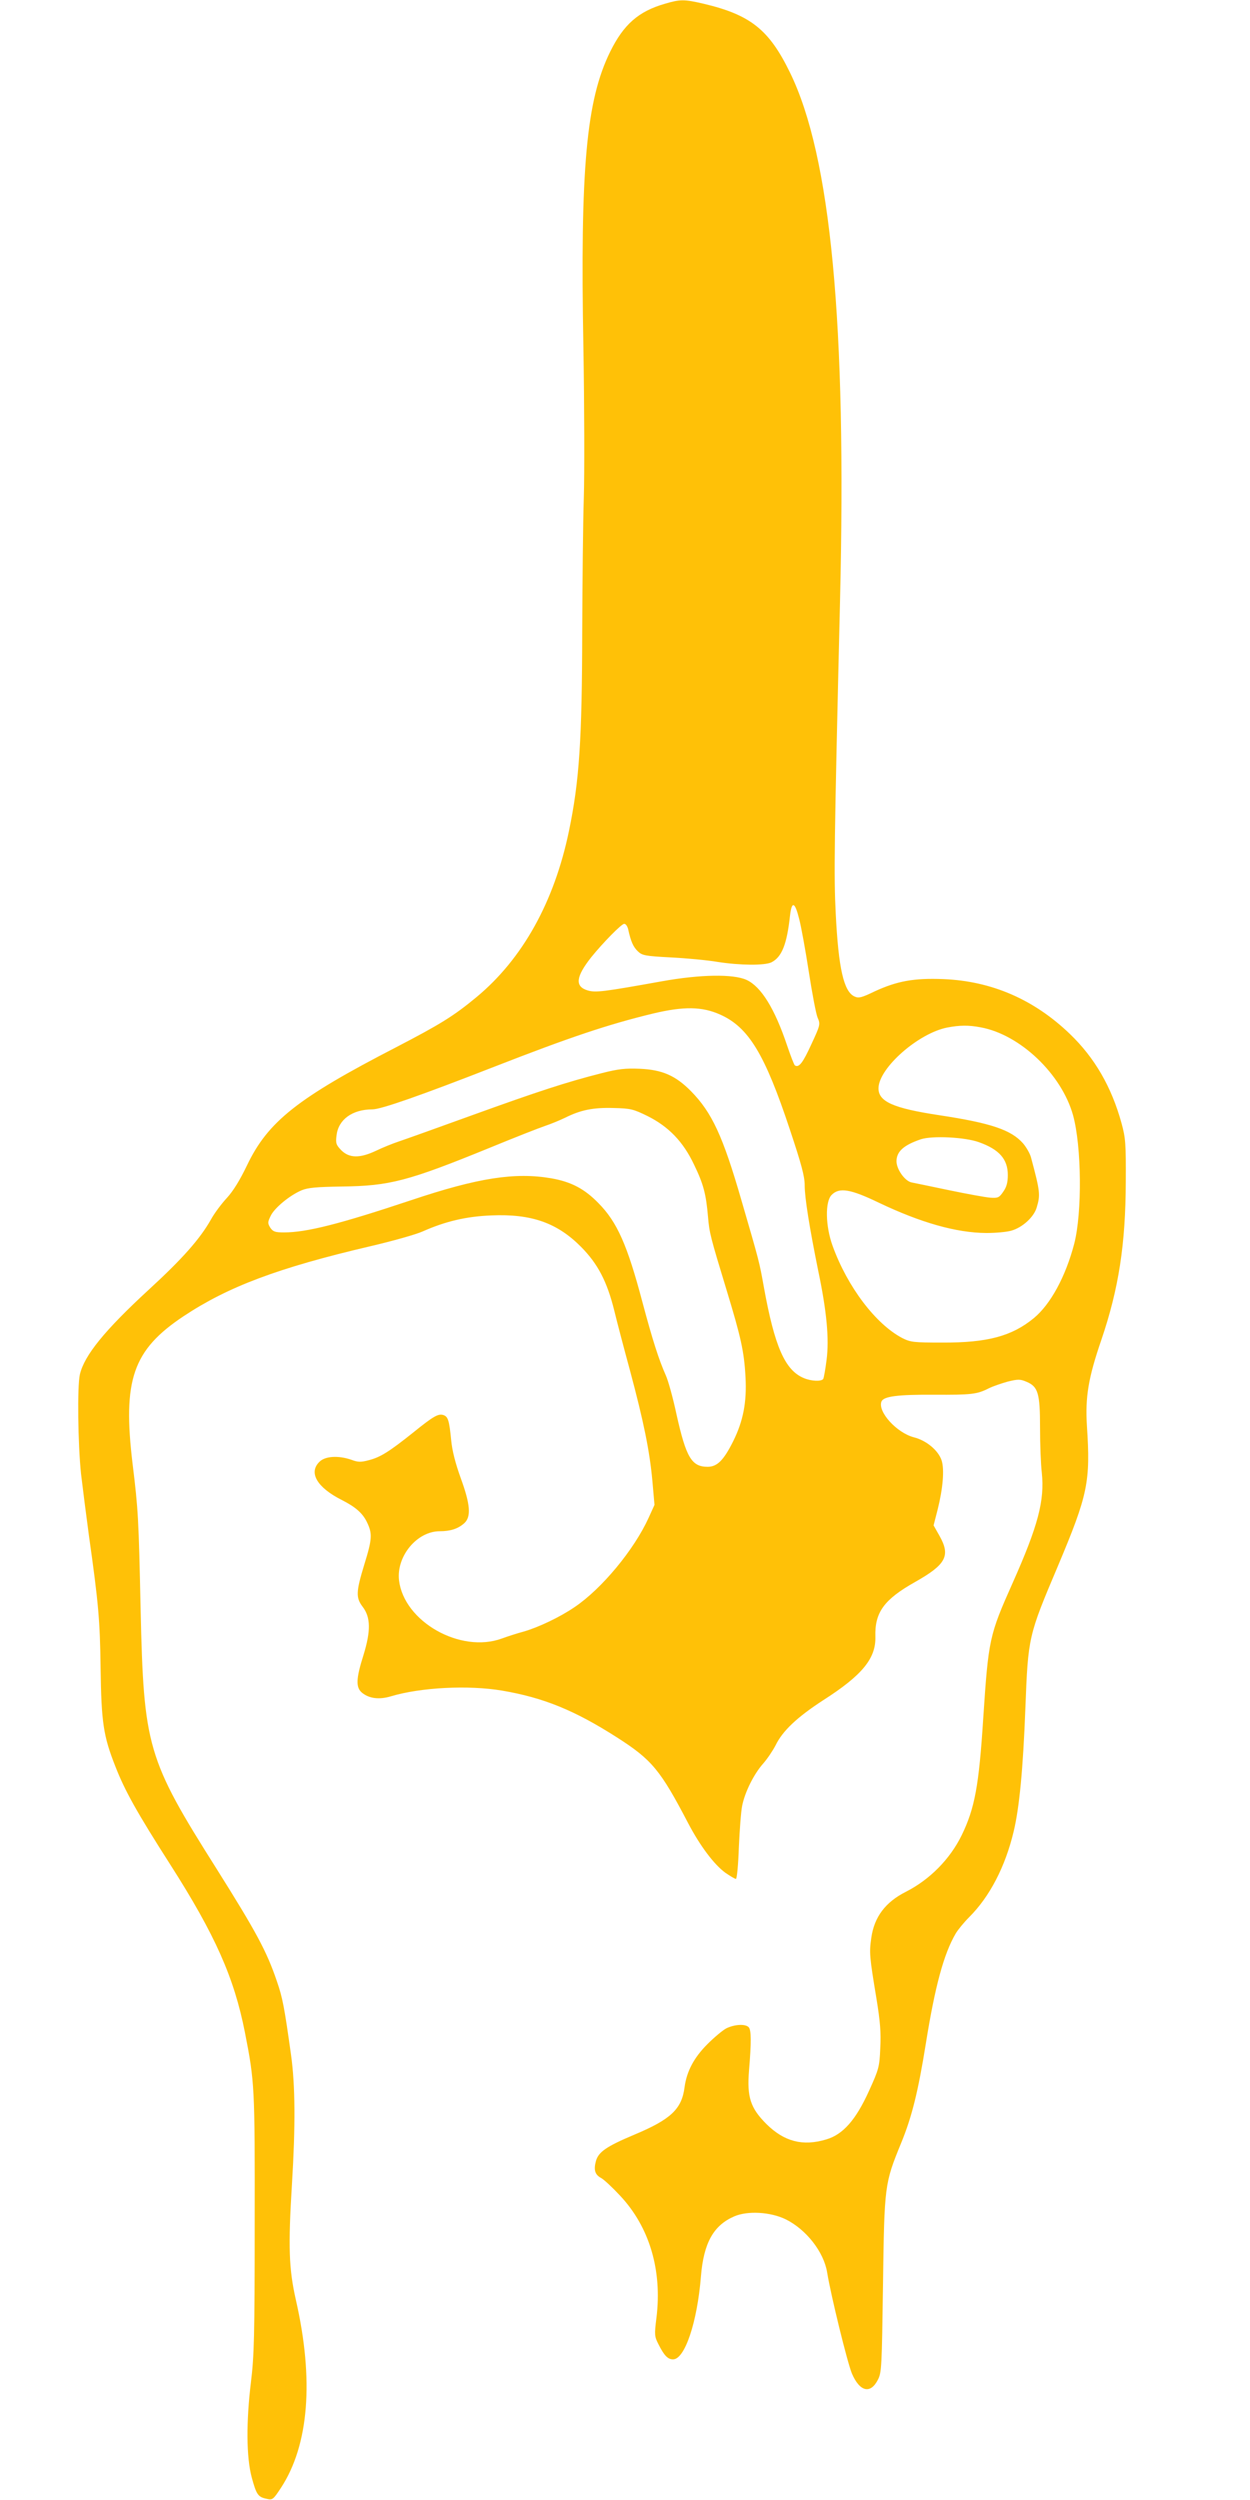 <?xml version="1.0" standalone="no"?>
<!DOCTYPE svg PUBLIC "-//W3C//DTD SVG 20010904//EN"
 "http://www.w3.org/TR/2001/REC-SVG-20010904/DTD/svg10.dtd">
<svg version="1.0" xmlns="http://www.w3.org/2000/svg"
 width="640pt" height="1280pt" viewBox="0 0 640 1280"
 preserveAspectRatio="xMidYMid meet">
<g transform="translate(0,1280) scale(0.1,-0.1)"
fill="#ffc107" stroke="none">
<path d="M3405 12781 c-136 -39 -212 -106 -281 -246 -122 -248 -154 -595 -137
-1515 5 -300 6 -646 2 -770 -4 -124 -7 -430 -8 -681 -1 -560 -15 -769 -68
-1024 -75 -362 -237 -654 -473 -850 -117 -97 -185 -139 -412 -257 -504 -260
-656 -380 -763 -604 -37 -77 -71 -132 -103 -167 -27 -29 -64 -78 -82 -111 -56
-99 -145 -200 -317 -358 -227 -209 -331 -337 -354 -435 -14 -61 -10 -359 6
-510 9 -76 27 -217 40 -313 49 -347 57 -436 60 -680 4 -280 14 -348 76 -505
48 -123 109 -233 281 -502 230 -360 327 -579 382 -859 50 -255 51 -278 50
-979 0 -579 -3 -678 -19 -810 -25 -205 -24 -386 4 -490 24 -88 32 -100 77
-109 29 -7 33 -4 73 57 143 219 169 553 76 961 -36 159 -40 272 -20 596 18
295 17 503 -5 660 -34 243 -43 291 -72 375 -52 154 -107 255 -308 575 -357
565 -374 625 -390 1330 -10 463 -12 508 -41 744 -52 431 1 584 261 757 229
152 485 248 955 358 116 27 236 61 269 76 117 52 224 77 351 82 206 9 338 -38
460 -161 86 -87 133 -177 170 -326 14 -58 50 -195 80 -305 71 -265 101 -414
115 -565 l11 -125 -30 -66 c-74 -163 -240 -364 -380 -458 -75 -51 -184 -103
-261 -125 -30 -8 -80 -24 -110 -35 -212 -78 -502 86 -527 298 -14 123 92 251
208 251 56 0 95 13 127 42 35 33 30 96 -19 230 -27 75 -44 140 -49 195 -10
101 -16 120 -40 128 -26 8 -50 -5 -155 -90 -124 -99 -168 -126 -226 -141 -41
-11 -56 -11 -90 2 -67 23 -135 19 -164 -11 -56 -55 -12 -131 115 -195 71 -36
107 -68 129 -114 28 -58 27 -85 -14 -217 -42 -138 -44 -169 -8 -216 41 -54 42
-123 4 -247 -39 -123 -40 -167 -6 -194 37 -29 87 -35 147 -17 154 46 398 58
569 29 212 -36 371 -101 587 -239 180 -115 223 -167 366 -441 61 -116 132
-210 189 -252 25 -17 49 -32 55 -32 5 0 12 72 15 163 4 89 11 184 17 212 14
70 60 162 107 215 22 25 50 67 64 94 36 74 110 144 244 231 200 128 270 214
267 325 -4 125 45 191 203 280 159 90 183 134 125 237 l-30 53 21 82 c27 108
35 205 20 251 -17 51 -78 102 -142 118 -88 23 -186 131 -166 183 11 27 83 36
269 35 192 -1 220 2 281 33 20 10 64 25 96 34 53 13 64 13 95 0 61 -25 71 -58
71 -236 0 -85 4 -189 9 -230 15 -143 -19 -272 -149 -564 -120 -269 -124 -288
-151 -696 -22 -343 -43 -458 -110 -596 -60 -123 -164 -228 -286 -290 -105 -53
-162 -129 -177 -236 -11 -76 -9 -97 26 -308 20 -122 24 -177 20 -256 -4 -96
-7 -108 -58 -220 -67 -148 -133 -223 -219 -248 -120 -36 -215 -11 -306 79 -82
82 -100 138 -89 274 12 145 12 208 -2 222 -18 18 -73 14 -114 -6 -19 -10 -62
-46 -97 -81 -69 -69 -106 -139 -117 -220 -14 -112 -70 -165 -256 -243 -145
-61 -185 -89 -198 -136 -12 -45 -5 -69 26 -86 14 -7 58 -48 98 -91 150 -160
216 -381 186 -625 -11 -87 -10 -96 10 -135 29 -58 48 -78 75 -78 60 0 124 189
143 427 14 169 64 259 170 305 69 30 186 23 264 -15 105 -52 195 -167 212
-272 19 -117 104 -464 127 -518 40 -93 95 -106 133 -31 19 37 20 65 26 489 7
509 8 515 93 723 55 134 87 264 126 507 47 294 92 461 153 565 11 19 43 58 70
85 104 104 184 257 227 438 29 121 48 317 60 632 14 365 15 369 167 728 153
364 167 429 148 717 -9 147 7 245 74 440 89 262 124 489 125 810 1 196 -1 223
-22 300 -51 185 -137 334 -264 456 -184 177 -401 271 -648 281 -151 6 -237
-10 -352 -63 -66 -32 -82 -36 -103 -26 -55 25 -82 144 -96 424 -10 196 -8 350
22 1603 34 1418 -47 2275 -256 2703 -107 220 -202 296 -443 353 -99 23 -119
23 -197 0z m687 -4687 c10 -38 32 -159 49 -269 17 -110 37 -216 45 -235 15
-34 14 -38 -32 -137 -43 -94 -63 -121 -84 -108 -4 2 -22 49 -40 102 -63 188
-133 302 -208 336 -68 31 -237 28 -432 -7 -301 -54 -340 -59 -381 -47 -67 20
-61 70 19 171 60 74 154 170 168 170 8 0 16 -12 20 -27 14 -64 26 -91 50 -114
22 -21 37 -24 168 -31 80 -4 187 -14 240 -23 115 -18 242 -19 276 -2 53 27 79
92 95 240 9 76 25 70 47 -19z m-404 -489 c145 -65 228 -202 356 -588 60 -180
76 -240 76 -286 0 -65 25 -218 69 -436 44 -209 57 -351 43 -458 -6 -48 -14
-92 -17 -97 -9 -14 -61 -12 -99 4 -97 40 -150 162 -205 466 -23 128 -22 126
-115 445 -95 329 -151 449 -258 558 -79 80 -147 110 -263 115 -73 3 -109 -1
-192 -22 -182 -46 -331 -95 -663 -215 -179 -65 -350 -126 -380 -136 -30 -10
-82 -31 -115 -47 -83 -39 -136 -38 -177 2 -27 28 -30 36 -25 76 9 82 81 134
184 134 44 0 249 72 623 218 387 151 583 217 815 273 156 37 250 36 343 -6z
m1333 -65 c202 -37 414 -239 473 -450 44 -160 47 -499 6 -658 -44 -168 -121
-310 -207 -381 -112 -92 -237 -126 -468 -125 -148 0 -163 2 -205 23 -136 71
-281 262 -357 472 -37 102 -39 227 -5 261 39 40 97 30 242 -40 214 -102 396
-154 550 -155 47 0 104 5 128 12 57 16 116 70 130 119 19 64 18 80 -29 255 -5
20 -24 53 -41 73 -61 69 -164 104 -428 144 -238 36 -314 70 -312 140 3 103
204 280 352 309 63 12 109 13 171 1z m-1706 -454 c108 -54 183 -131 239 -250
48 -99 61 -150 71 -266 7 -83 12 -102 95 -375 73 -240 90 -314 97 -446 7 -129
-12 -225 -63 -328 -49 -98 -82 -131 -131 -131 -82 0 -110 48 -159 267 -18 85
-43 175 -55 201 -36 81 -68 181 -120 376 -77 291 -129 409 -225 506 -71 73
-139 109 -241 127 -186 32 -375 3 -718 -112 -366 -122 -535 -165 -651 -165
-46 0 -56 4 -70 24 -14 23 -14 28 2 61 19 40 97 105 159 131 32 13 75 17 205
19 245 3 338 27 759 199 124 51 251 101 281 111 30 10 76 29 103 42 80 40 144
53 248 50 89 -2 102 -6 174 -41z m1697 -134 c104 -37 148 -87 148 -168 0 -37
-6 -61 -23 -85 -21 -31 -27 -34 -68 -31 -24 2 -118 19 -209 38 -91 19 -177 37
-193 40 -34 7 -77 67 -77 109 1 50 37 82 125 112 59 19 225 11 297 -15z"/>
</g>
</svg>
